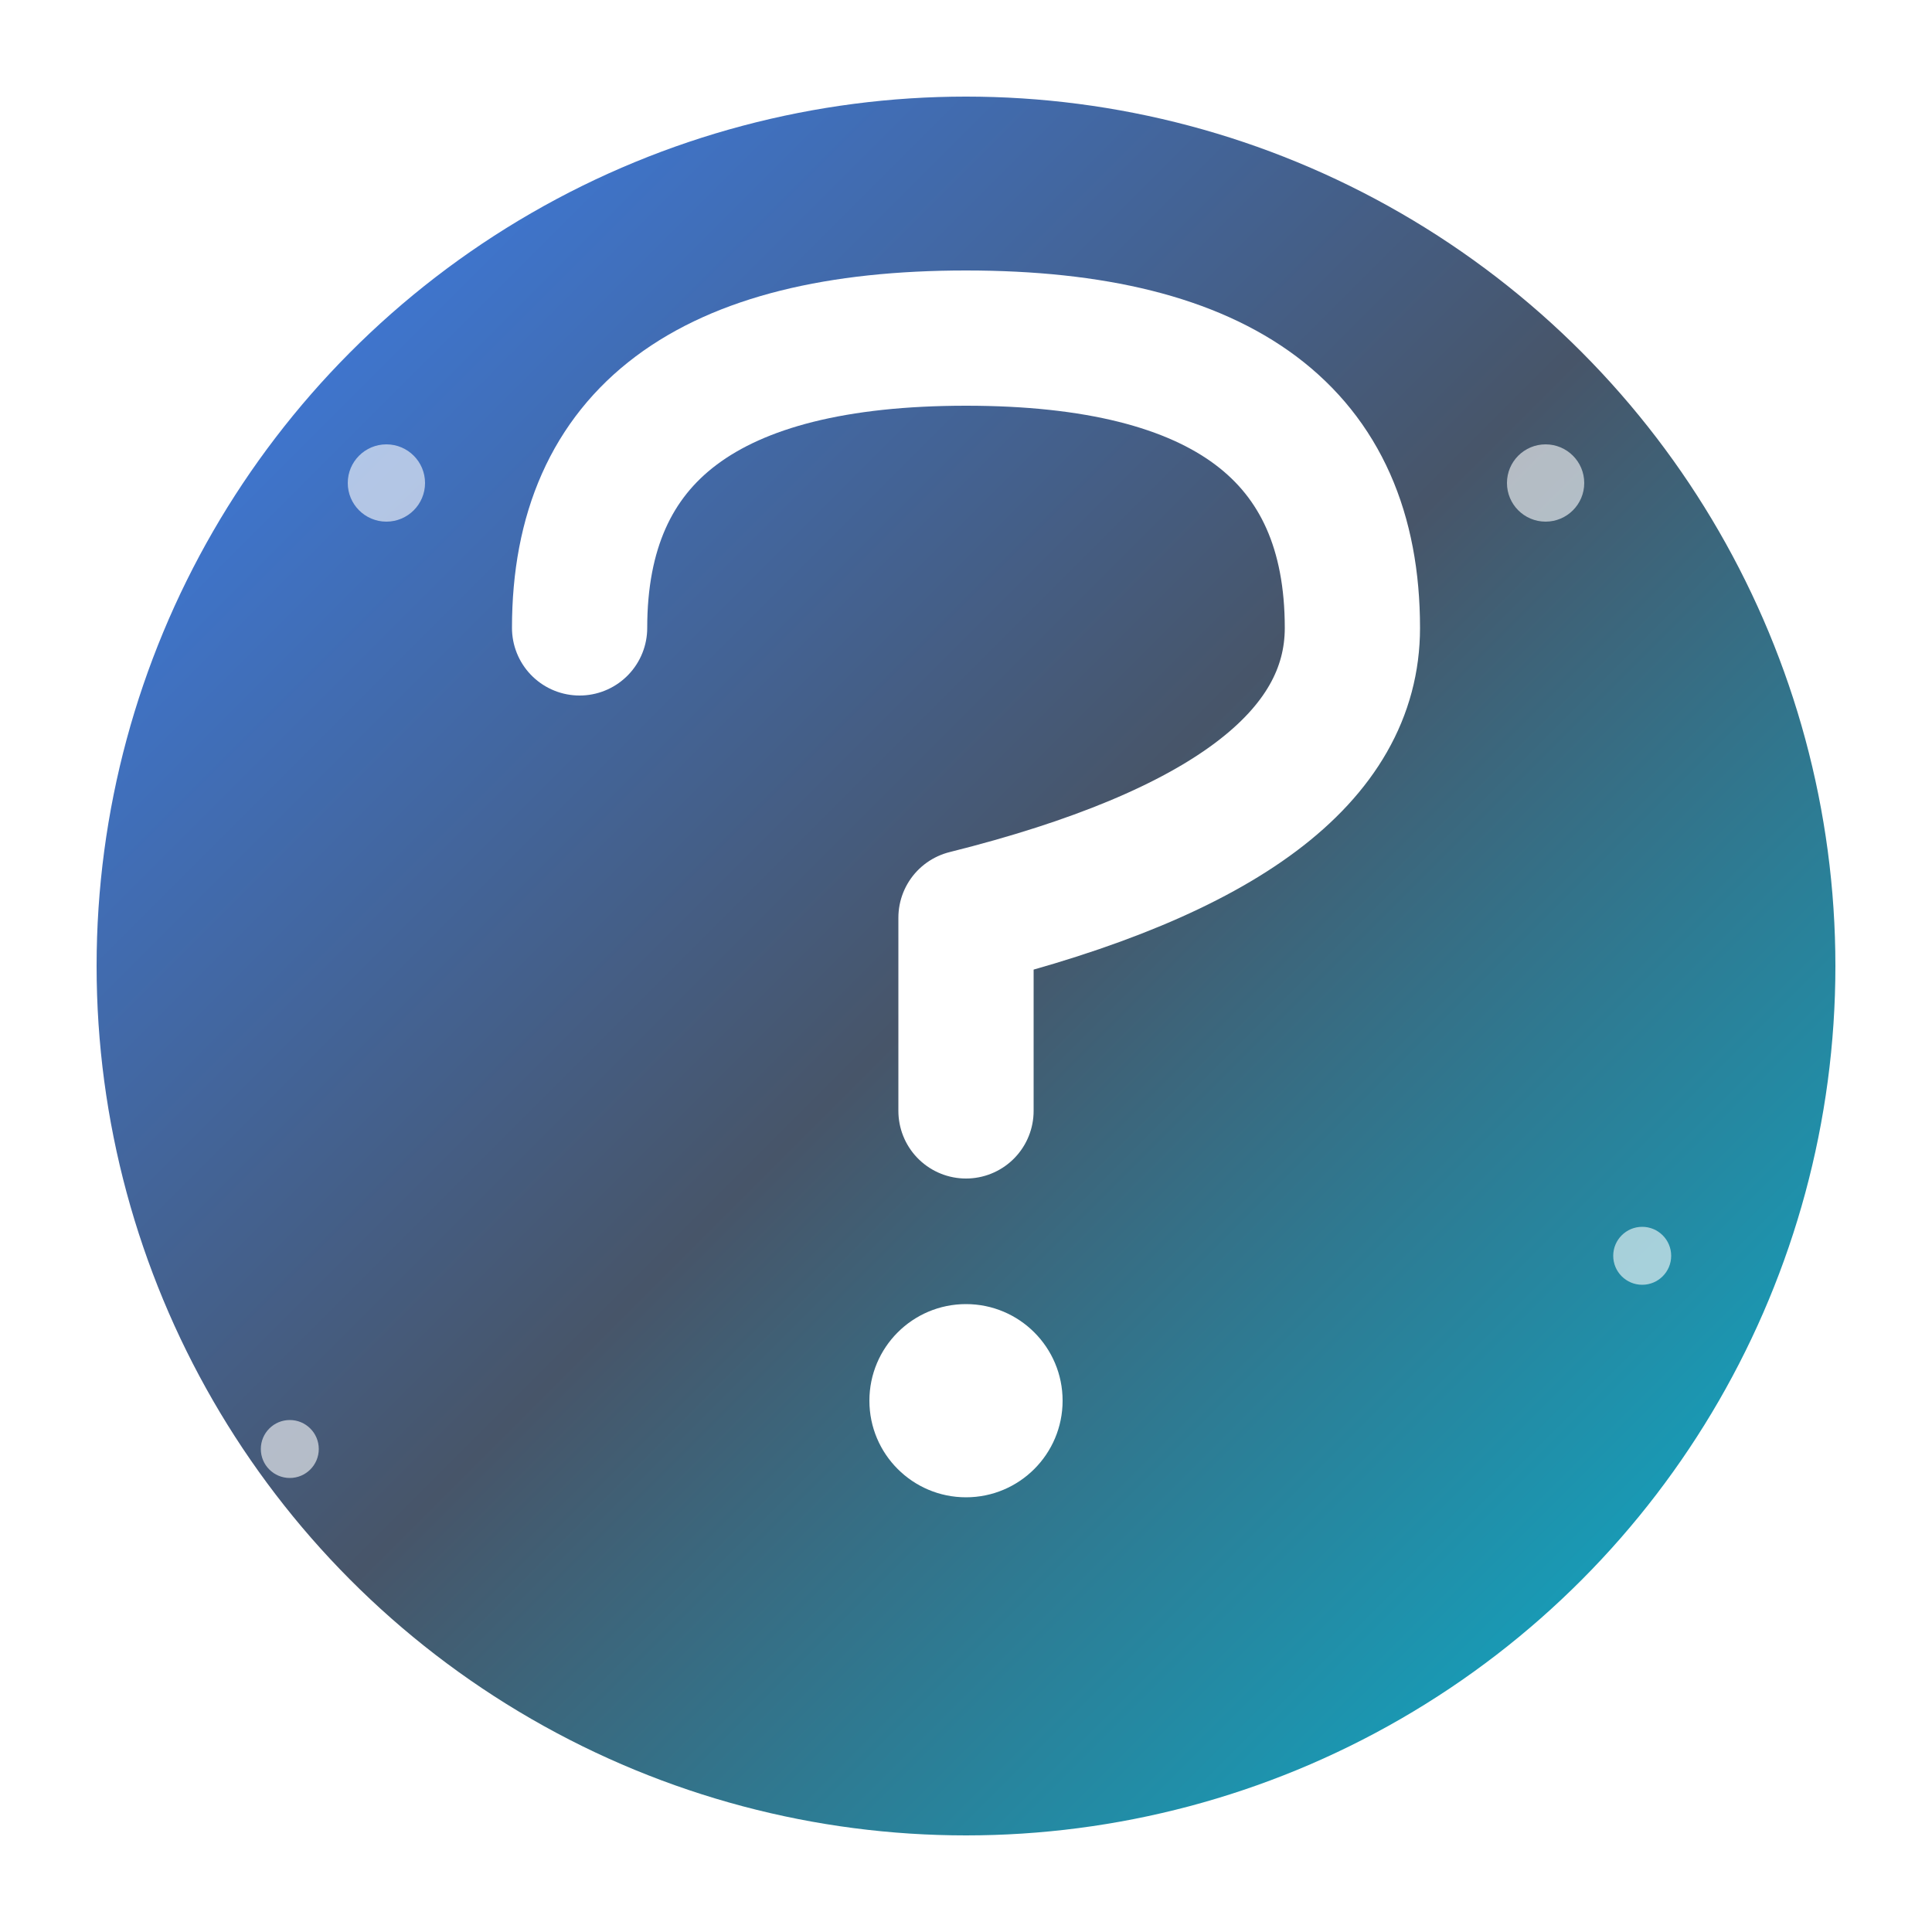 <svg xmlns="http://www.w3.org/2000/svg" viewBox="0 0 200 200">
  <defs>
    <linearGradient id="logoGrad" x1="0%" y1="0%" x2="100%" y2="100%">
      <stop offset="0%" style="stop-color:#3b82f6;stop-opacity:1" />
      <stop offset="50%" style="stop-color:#475569;stop-opacity:1" />
      <stop offset="100%" style="stop-color:#06b6d4;stop-opacity:1" />
    </linearGradient>
    <filter id="shadow">
      <feDropShadow dx="0" dy="4" stdDeviation="8" flood-opacity="0.3"/>
    </filter>
  </defs>
  
  <!-- Background Circle with Shadow -->
  <circle cx="100" cy="100" r="90" fill="url(#logoGrad)" filter="url(#shadow)"/>
  
  <!-- Question Mark -->
  <path d="M 60 65 Q 60 35 100 35 Q 140 35 140 65 Q 140 85 100 95 L 100 115" 
        stroke="white" stroke-width="14" fill="none" stroke-linecap="round" stroke-linejoin="round"/>
  
  <!-- Dot -->
  <circle cx="100" cy="145" r="10" fill="white"/>
  
  <!-- Decorative stars -->
  <circle cx="40" cy="50" r="4" fill="white" opacity="0.6"/>
  <circle cx="160" cy="50" r="4" fill="white" opacity="0.6"/>
  <circle cx="170" cy="130" r="3" fill="white" opacity="0.6"/>
  <circle cx="30" cy="150" r="3" fill="white" opacity="0.6"/>
</svg>
